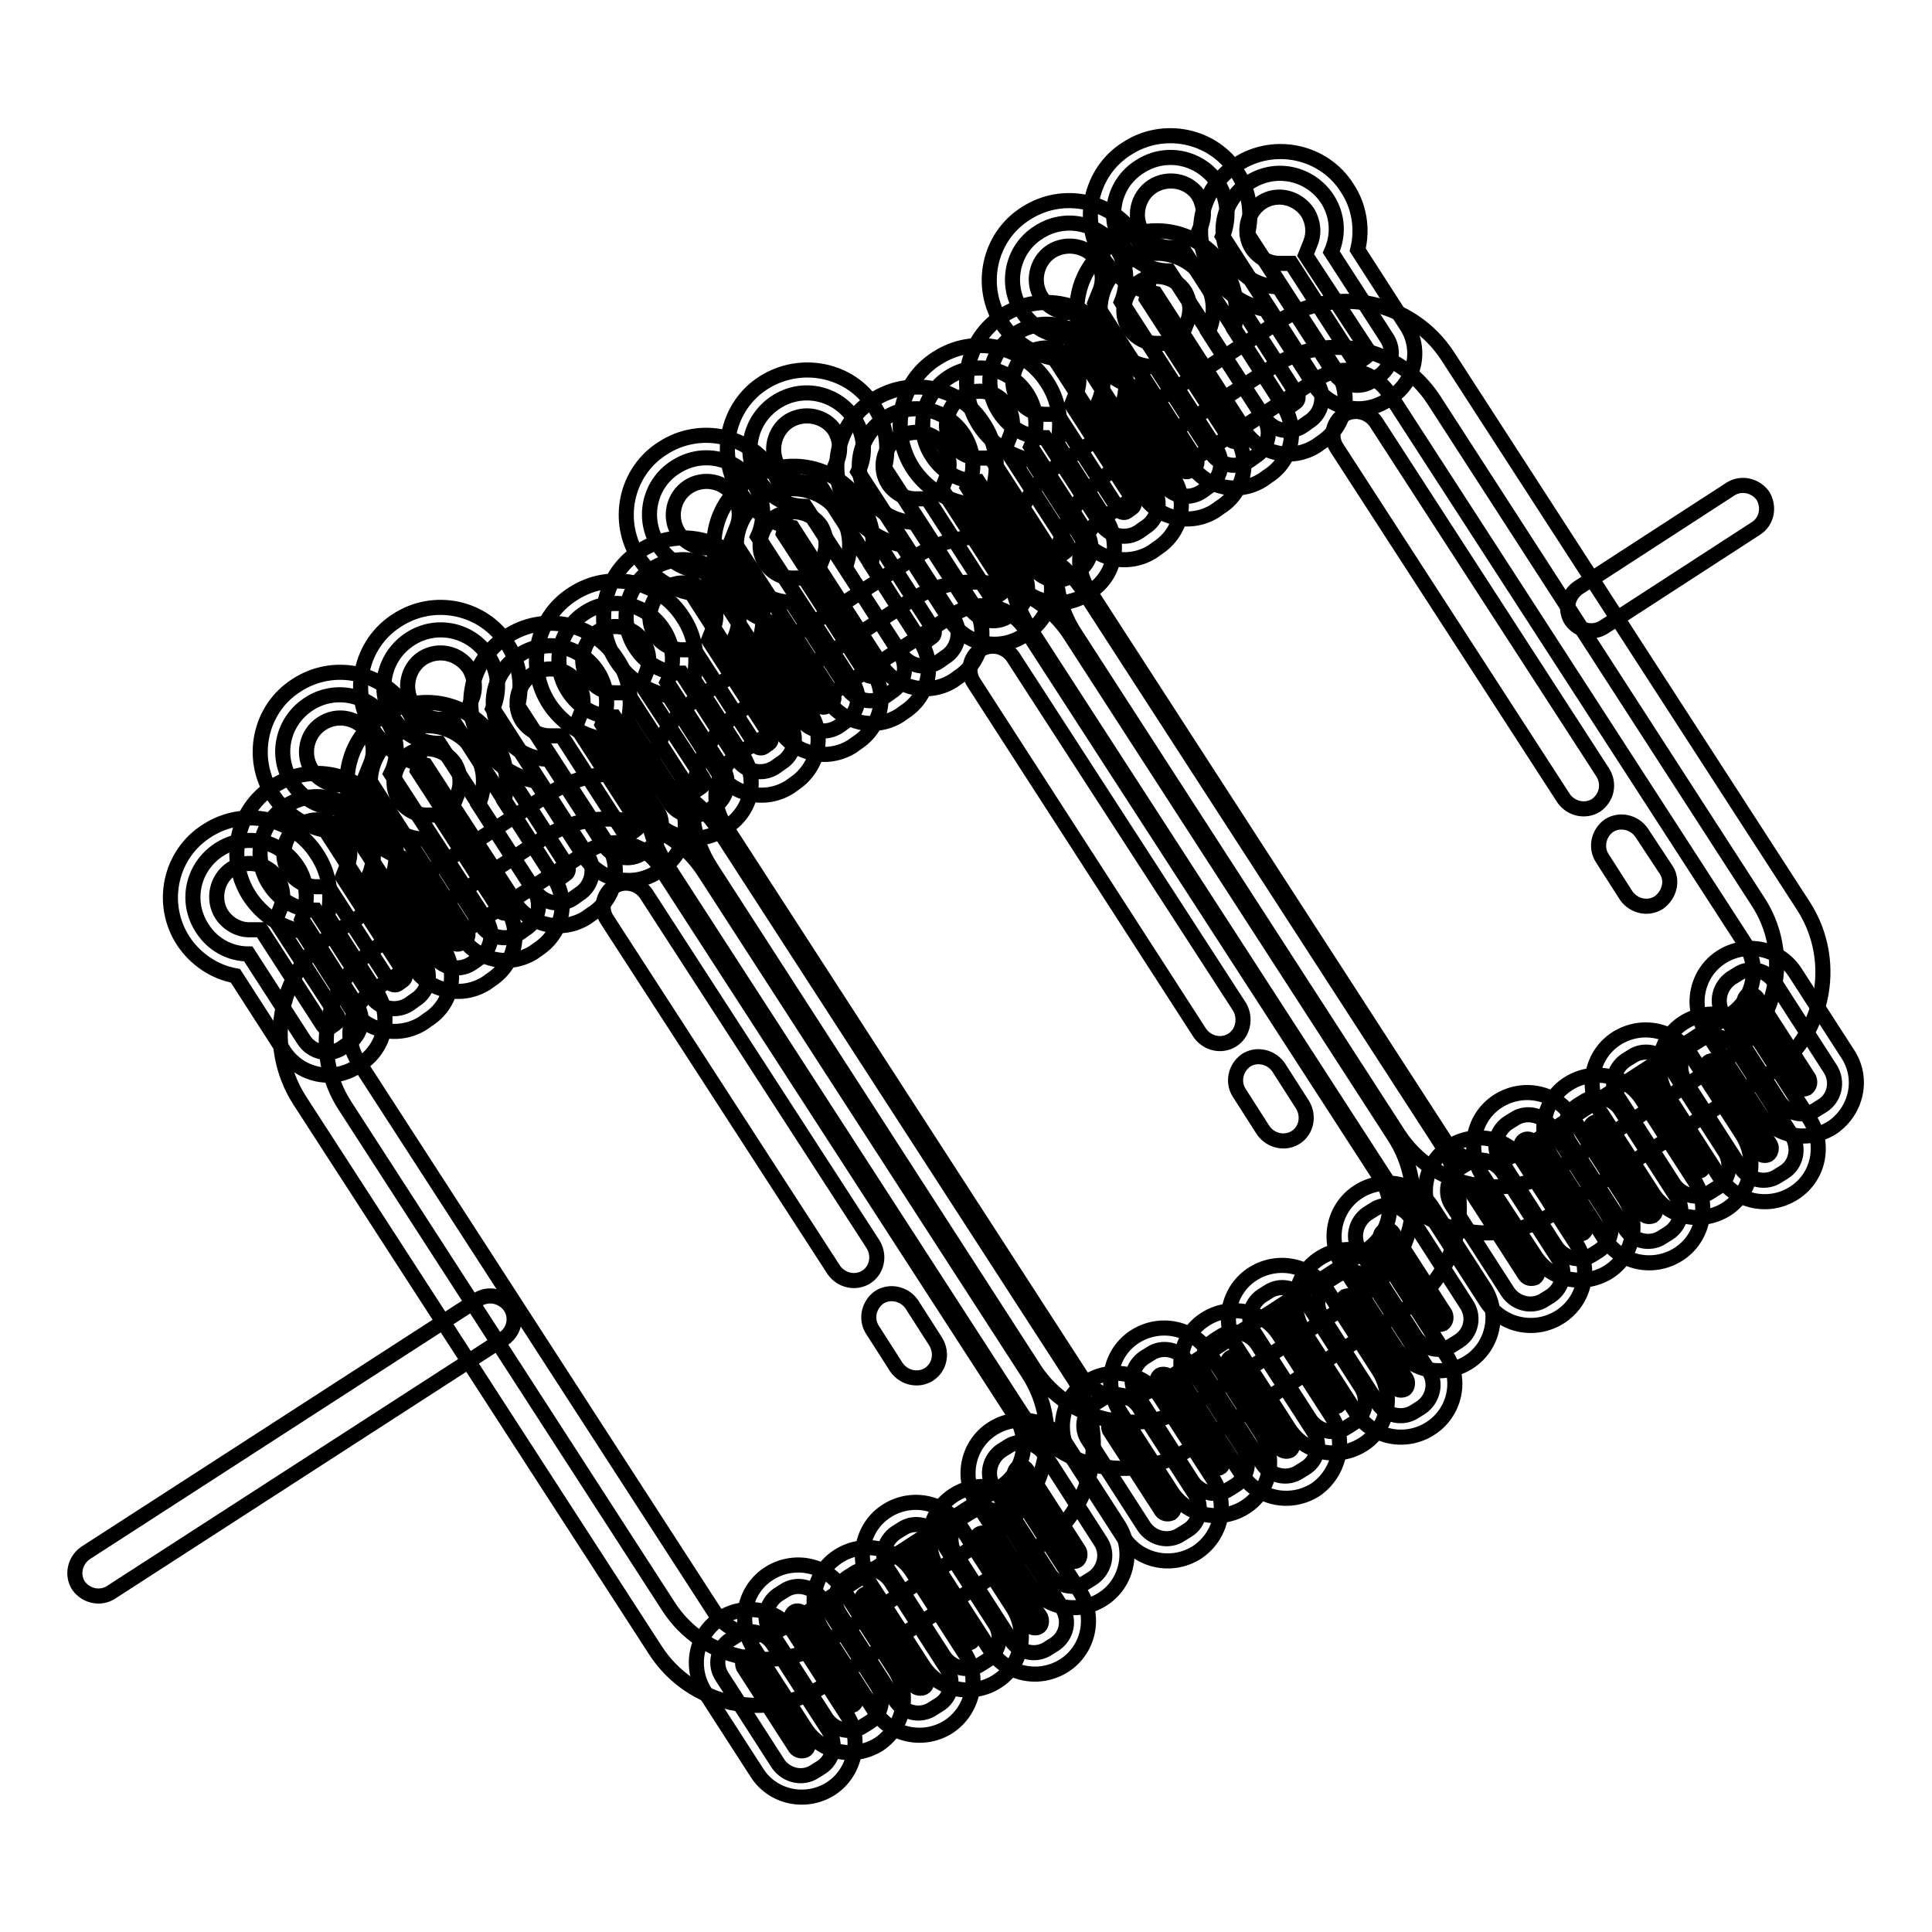 <?xml version="1.0" encoding="utf-8"?>
<!-- Svg Vector Icons : http://www.onlinewebfonts.com/icon -->
<!DOCTYPE svg PUBLIC "-//W3C//DTD SVG 1.1//EN" "http://www.w3.org/Graphics/SVG/1.1/DTD/svg11.dtd">
<svg version="1.1" xmlns="http://www.w3.org/2000/svg" xmlns:xlink="http://www.w3.org/1999/xlink" x="0px" y="0px" viewBox="0 0 256 256" enable-background="new 0 0 256 256" xml:space="preserve">
<g> <path stroke-width="2" fill-opacity="0" stroke="#000000"  d="M39.4,114.8c-2.3-3.5-6.9-4.5-10.4-2.2c-3.5,2.3-4.5,6.9-2.2,10.4c1.4,2.2,3.7,3.4,6.1,3.4l7.3,11.3 c1.1,1.8,3.5,2.3,5.2,1.1l0.7-0.5c1.8-1.1,2.3-3.5,1.1-5.2L40,121.8C40.9,119.5,40.8,116.9,39.4,114.8z"/> <path stroke-width="2" fill-opacity="0" stroke="#000000"  d="M47.9,140.9l-0.7,0.5c-3.2,2-7.4,1.1-9.5-2l-6.5-10.1c-2.8-0.5-5.3-2.2-6.9-4.6c-3.2-4.9-1.8-11.5,3.1-14.6 c4.9-3.2,11.5-1.8,14.6,3.1c1.6,2.4,2.1,5.4,1.4,8.2l6.5,10.1C52,134.6,51,138.8,47.9,140.9z M30.7,115.1c-2,1.3-2.6,4.1-1.3,6.1 c0.8,1.2,2.2,2,3.6,2l1.6,0l8.2,12.7c0.2,0.3,0.7,0.4,1,0.2l0.7-0.5c0.3-0.2,0.4-0.7,0.2-1L36.5,122l0.6-1.5 c0.6-1.4,0.4-2.9-0.3-4.1C35.5,114.4,32.7,113.8,30.7,115.1z"/> <path stroke-width="2" fill-opacity="0" stroke="#000000"  d="M51.3,95.5c-2.3-3.5-6.9-4.5-10.4-2.2c-3.5,2.3-4.5,6.9-2.2,10.4c1.4,2.2,3.7,3.4,6.1,3.4l12.6,19.4 c1.1,1.8,3.5,2.3,5.2,1.1l0.7-0.5c1.8-1.1,2.3-3.5,1.1-5.2l-12.6-19.4C52.9,100.3,52.7,97.7,51.3,95.5z"/> <path stroke-width="2" fill-opacity="0" stroke="#000000"  d="M65.1,129.8l-0.7,0.5c-3.2,2-7.4,1.1-9.5-2L43.1,110c-2.8-0.5-5.3-2.2-6.9-4.6c-3.2-4.9-1.8-11.5,3.1-14.6 c4.9-3.2,11.5-1.8,14.6,3.1c1.6,2.4,2.1,5.4,1.4,8.2l11.8,18.2C69.2,123.4,68.3,127.7,65.1,129.8L65.1,129.8z M42.6,95.9 c-2,1.3-2.6,4.1-1.3,6.1c0.8,1.2,2.2,2,3.6,2l1.6,0L60,124.8c0.2,0.3,0.7,0.4,1,0.2l0.7-0.5c0.3-0.2,0.4-0.7,0.2-1l-13.4-20.8 l0.6-1.5c0.6-1.4,0.4-2.9-0.3-4.1C47.4,95.1,44.7,94.5,42.6,95.9z"/> <path stroke-width="2" fill-opacity="0" stroke="#000000"  d="M48.3,109c-2.3-3.5-6.9-4.5-10.4-2.2s-4.5,6.9-2.2,10.4c1.4,2.2,3.7,3.4,6.1,3.4l7.3,11.3 c1.1,1.8,3.5,2.3,5.2,1.1l0.7-0.5c1.8-1.1,2.3-3.5,1.1-5.2L48.9,116C49.8,113.8,49.7,111.2,48.3,109z"/> <path stroke-width="2" fill-opacity="0" stroke="#000000"  d="M56.7,135.1l-0.7,0.5c-3.2,2-7.4,1.1-9.5-2L40,123.4c-2.8-0.5-5.3-2.2-6.9-4.6c-3.2-4.9-1.8-11.5,3.1-14.6 c4.9-3.2,11.5-1.8,14.6,3.1c1.6,2.4,2.1,5.4,1.4,8.2l6.5,10.1C60.8,128.8,59.9,133.1,56.7,135.1z M39.6,109.4 c-2,1.3-2.6,4.1-1.3,6.1c0.8,1.2,2.2,2,3.6,2l1.6,0l8.2,12.7c0.2,0.3,0.7,0.4,1,0.2l0.7-0.5c0.3-0.2,0.4-0.7,0.2-1l-8.2-12.7 l0.6-1.5c0.6-1.4,0.4-2.9-0.3-4.1C44.4,108.6,41.6,108,39.6,109.4z"/> <path stroke-width="2" fill-opacity="0" stroke="#000000"  d="M62.9,99.6c-2.3-3.5-6.9-4.5-10.4-2.2c-3.5,2.3-4.5,6.9-2.2,10.4c1.4,2.2,3.7,3.4,6.1,3.4l7.3,11.3 c1.1,1.8,3.5,2.3,5.2,1.1l0.7-0.5c1.8-1.1,2.3-3.5,1.1-5.2l-7.3-11.3C64.4,104.3,64.3,101.7,62.9,99.6z"/> <path stroke-width="2" fill-opacity="0" stroke="#000000"  d="M71.4,125.7l-0.7,0.5c-3.2,2-7.4,1.1-9.5-2L54.6,114c-2.8-0.5-5.3-2.2-6.9-4.6c-3.2-4.9-1.8-11.5,3.1-14.6 c4.9-3.2,11.5-1.8,14.6,3.1c1.6,2.4,2.1,5.4,1.4,8.2l6.5,10.1C75.5,119.4,74.5,123.6,71.4,125.7L71.4,125.7z M54.2,99.9 c-2,1.3-2.6,4.1-1.3,6.1c0.8,1.2,2.2,2,3.6,2l1.6,0l8.2,12.7c0.2,0.3,0.7,0.4,1,0.2l0.7-0.5c0.3-0.2,0.4-0.7,0.2-1L60,106.8 l0.6-1.5c0.6-1.4,0.4-2.9-0.3-4.1C59,99.2,56.2,98.6,54.2,99.9L54.2,99.9z"/> <path stroke-width="2" fill-opacity="0" stroke="#000000"  d="M64.7,86.9c-2.3-3.5-6.9-4.5-10.4-2.2c-3.5,2.3-4.5,6.9-2.2,10.4c1.4,2.2,3.7,3.4,6.1,3.4l12.6,19.4 c1.1,1.8,3.5,2.3,5.2,1.1l0.7-0.5c1.8-1.1,2.3-3.5,1.1-5.2L65.3,93.9C66.3,91.6,66.1,89,64.7,86.9z"/> <path stroke-width="2" fill-opacity="0" stroke="#000000"  d="M78.4,121.1l-0.7,0.5c-3.2,2-7.4,1.1-9.5-2l-11.8-18.2c-2.8-0.5-5.3-2.2-6.9-4.6 c-3.2-4.9-1.8-11.5,3.1-14.6c4.9-3.2,11.5-1.8,14.6,3.1c1.6,2.4,2.1,5.4,1.4,8.2l11.8,18.2C82.5,114.8,81.6,119.1,78.4,121.1 L78.4,121.1z M56,87.2c-2,1.3-2.6,4.1-1.3,6.1c0.8,1.2,2.2,2,3.6,2l1.6,0l13.4,20.8c0.2,0.3,0.7,0.4,1,0.2l0.7-0.5 c0.3-0.2,0.4-0.7,0.2-1L61.9,94.2l0.6-1.5c0.6-1.4,0.4-2.9-0.3-4.1C60.8,86.5,58.1,85.9,56,87.2z"/> <path stroke-width="2" fill-opacity="0" stroke="#000000"  d="M79.2,89c-2.3-3.5-6.9-4.5-10.4-2.2c-3.5,2.3-4.5,6.9-2.2,10.4c1.4,2.2,3.7,3.4,6.1,3.4l7.3,11.3 c1.1,1.8,3.5,2.3,5.2,1.1l0.7-0.5c1.8-1.1,2.3-3.5,1.1-5.2L79.8,96C80.7,93.8,80.6,91.2,79.2,89z"/> <path stroke-width="2" fill-opacity="0" stroke="#000000"  d="M87.7,115.1l-0.7,0.5c-3.2,2-7.4,1.1-9.5-2l-6.5-10.1c-2.8-0.5-5.3-2.2-6.9-4.6c-3.2-4.9-1.8-11.5,3.1-14.6 c4.9-3.2,11.5-1.8,14.6,3.1c1.6,2.4,2.1,5.4,1.4,8.2l6.5,10.1C91.8,108.8,90.8,113.1,87.7,115.1L87.7,115.1z M70.5,89.4 c-2,1.3-2.6,4.1-1.3,6.1c0.8,1.2,2.2,2,3.6,2l1.6,0l8.2,12.7c0.2,0.3,0.7,0.4,1,0.2l0.7-0.5c0.3-0.2,0.4-0.7,0.2-1l-8.2-12.7 l0.6-1.5c0.6-1.4,0.4-2.9-0.3-4.1C75.3,88.6,72.5,88,70.5,89.4L70.5,89.4z"/> <path stroke-width="2" fill-opacity="0" stroke="#000000"  d="M108.8,234.2l-0.8,0.5c-1.6,1.1-3.8,0.6-4.9-1l-7.4-11.5c-1.1-1.6-0.6-3.8,1-4.9l0.8-0.5 c1.6-1.1,3.8-0.6,4.9,1l7.4,11.5C110.9,231,110.4,233.2,108.8,234.2z"/> <path stroke-width="2" fill-opacity="0" stroke="#000000"  d="M110.1,237c-3.3,2.1-7.7,1.2-9.8-2.1l-6.9-10.7c-2.1-3.3-1.2-7.7,2.1-9.8c3.3-2.1,7.7-1.2,9.8,2.1l6.9,10.7 C114.3,230.5,113.3,234.9,110.1,237z M98.8,219.6c-0.4,0.3-0.5,0.8-0.3,1.3l6.9,10.7c0.3,0.4,0.9,0.5,1.3,0.3s0.5-0.8,0.3-1.3 l-6.9-10.7C99.8,219.5,99.2,219.3,98.8,219.6z"/> <path stroke-width="2" fill-opacity="0" stroke="#000000"  d="M115.2,228.2l-0.8,0.5c-1.6,1.1-3.8,0.6-4.9-1l-7.4-11.5c-1.1-1.6-0.6-3.8,1-4.9l0.8-0.5 c1.6-1.1,3.8-0.6,4.9,1l7.4,11.5C117.3,225,116.8,227.2,115.2,228.2z"/> <path stroke-width="2" fill-opacity="0" stroke="#000000"  d="M116.5,231.1c-3.3,2.1-7.7,1.2-9.8-2.1l-6.9-10.7c-2.1-3.3-1.2-7.7,2.1-9.8c3.3-2.1,7.7-1.2,9.8,2.1 l6.9,10.7C120.7,224.6,119.7,228.9,116.5,231.1z M105.2,213.6c-0.4,0.3-0.5,0.9-0.3,1.3l6.9,10.7c0.3,0.4,0.9,0.5,1.3,0.3 c0.4-0.3,0.5-0.9,0.3-1.3l-6.9-10.7C106.2,213.5,105.6,213.3,105.2,213.6z"/> <path stroke-width="2" fill-opacity="0" stroke="#000000"  d="M124.4,225.9l-0.8,0.5c-1.6,1.1-3.8,0.6-4.9-1l-7.4-11.5c-1.1-1.6-0.6-3.8,1-4.9l0.8-0.5 c1.6-1.1,3.8-0.6,4.9,1l7.4,11.5C126.5,222.6,126.1,224.9,124.4,225.9z"/> <path stroke-width="2" fill-opacity="0" stroke="#000000"  d="M125.7,228.8c-3.3,2.1-7.7,1.2-9.8-2.1l-6.9-10.7c-2.1-3.3-1.2-7.7,2.1-9.8c3.3-2.1,7.7-1.2,9.8,2.1 l6.9,10.7C129.9,222.2,129,226.6,125.7,228.8z M114.5,211.3c-0.4,0.3-0.5,0.8-0.3,1.3l6.9,10.7c0.3,0.4,0.9,0.5,1.3,0.3 s0.5-0.8,0.3-1.3l-6.9-10.7C115.4,211.1,114.9,211,114.5,211.3z"/> <path stroke-width="2" fill-opacity="0" stroke="#000000"  d="M130.8,220l-0.8,0.5c-1.6,1.1-3.8,0.6-4.9-1l-7.4-11.5c-1.1-1.6-0.6-3.8,1-4.9l0.8-0.5 c1.6-1.1,3.8-0.6,4.9,1l7.4,11.5C132.9,216.7,132.4,218.9,130.8,220L130.8,220z"/> <path stroke-width="2" fill-opacity="0" stroke="#000000"  d="M132.1,222.8c-3.3,2.1-7.7,1.2-9.8-2.1l-6.9-10.7c-2.1-3.3-1.2-7.7,2.1-9.8c3.3-2.1,7.7-1.2,9.8,2.1 l6.9,10.7C136.3,216.3,135.4,220.7,132.1,222.8L132.1,222.8z M120.8,205.3c-0.4,0.3-0.5,0.9-0.3,1.3l6.9,10.7 c0.3,0.4,0.9,0.5,1.3,0.3c0.4-0.3,0.5-0.9,0.3-1.3l-6.9-10.7C121.8,205.2,121.2,205.1,120.8,205.3z"/> <path stroke-width="2" fill-opacity="0" stroke="#000000"  d="M139.7,217.9l-0.8,0.5c-1.6,1.1-3.8,0.6-4.9-1l-7.4-11.5c-1.1-1.6-0.6-3.8,1-4.9l0.8-0.5 c1.6-1.1,3.8-0.6,4.9,1l7.4,11.5C141.8,214.6,141.4,216.8,139.7,217.9z"/> <path stroke-width="2" fill-opacity="0" stroke="#000000"  d="M141,220.7c-3.3,2.1-7.7,1.2-9.8-2.1l-6.9-10.7c-2.1-3.3-1.2-7.7,2.1-9.8c3.3-2.1,7.7-1.2,9.8,2.1l6.9,10.7 C145.2,214.2,144.3,218.6,141,220.7L141,220.7z M129.7,203.3c-0.4,0.3-0.5,0.9-0.3,1.3l6.9,10.7c0.3,0.4,0.9,0.5,1.3,0.3 s0.5-0.8,0.3-1.3l-7-10.7C130.7,203.1,130.1,203,129.7,203.3z"/> <path stroke-width="2" fill-opacity="0" stroke="#000000"  d="M144.8,209.1l-0.8,0.5c-1.6,1.1-3.8,0.6-4.9-1l-7.4-11.5c-1.1-1.6-0.6-3.8,1-4.9l0.8-0.5 c1.6-1.1,3.8-0.6,4.9,1l7.4,11.5C146.9,205.8,146.4,208,144.8,209.1z"/> <path stroke-width="2" fill-opacity="0" stroke="#000000"  d="M146.1,211.9c-3.3,2.1-7.7,1.2-9.8-2.1l-6.9-10.7c-2.1-3.3-1.2-7.7,2.1-9.8c3.3-2.1,7.7-1.2,9.8,2.1 l6.9,10.7C150.3,205.4,149.4,209.8,146.1,211.9z M134.8,194.5c-0.4,0.3-0.5,0.9-0.3,1.3l6.9,10.7c0.3,0.4,0.9,0.5,1.3,0.3 s0.5-0.9,0.3-1.3l-6.9-10.7C135.8,194.3,135.2,194.2,134.8,194.5z"/> <path stroke-width="2" fill-opacity="0" stroke="#000000"  d="M131.7,203.2l-21.9,14.2c-7.1,4.6-16.6,2.6-21.2-4.5l-42.9-66.4c-4.6-7.1-2.6-16.6,4.5-21.2L72.1,111 c7.1-4.6,16.6-2.6,21.2,4.5l42.9,66.4C140.9,189,138.8,198.6,131.7,203.2L131.7,203.2z"/> <path stroke-width="2" fill-opacity="0" stroke="#000000"  d="M137.5,205l-28.4,18.4c-7.5,4.8-17.5,2.7-22.3-4.8l-47.1-72.8c-4.8-7.5-2.7-17.5,4.8-22.3l28.4-18.4 c7.5-4.8,17.5-2.7,22.3,4.8l47.1,72.8C147.1,190.1,145,200.1,137.5,205L137.5,205z M49.5,131.2c-3.2,2.1-4.1,6.3-2,9.5l47.1,72.8 c2.1,3.2,6.3,4.1,9.5,2l28.4-18.4c3.2-2.1,4.1-6.3,2-9.5l-47.1-72.8c-2.1-3.2-6.3-4.1-9.5-2L49.5,131.2z"/> <path stroke-width="2" fill-opacity="0" stroke="#000000"  d="M114.8,169.2c-1.4,0.9-3.3,0.5-4.3-0.9l-30.1-46.5c-0.9-1.4-0.5-3.3,0.9-4.3c1.4-0.9,3.3-0.5,4.3,0.9 l30.1,46.5C116.6,166.4,116.2,168.3,114.8,169.2z M123.1,182.1c-1.4,0.9-3.3,0.5-4.3-0.9l-3.2-5c-0.9-1.4-0.5-3.3,0.9-4.3 c1.4-0.9,3.3-0.5,4.3,0.9l3.2,5C124.9,179.3,124.5,181.2,123.1,182.1z"/> <path stroke-width="2" fill-opacity="0" stroke="#000000"  d="M87.9,83.4c-2.3-3.5-6.9-4.5-10.4-2.2c-3.5,2.3-4.5,6.9-2.2,10.4c1.4,2.2,3.7,3.4,6.1,3.4l7.3,11.3 c1.1,1.8,3.5,2.3,5.2,1.1l0.7-0.5c1.8-1.1,2.3-3.5,1.1-5.2l-7.3-11.3C89.5,88.1,89.3,85.5,87.9,83.4z"/> <path stroke-width="2" fill-opacity="0" stroke="#000000"  d="M96.4,109.5l-0.7,0.5c-3.2,2-7.4,1.1-9.5-2l-6.5-10.1c-2.8-0.5-5.3-2.2-6.9-4.6c-3.2-4.9-1.8-11.5,3.1-14.6 c4.9-3.2,11.5-1.8,14.6,3.1c1.6,2.4,2.1,5.4,1.4,8.2l6.5,10.1C100.5,103.2,99.6,107.4,96.4,109.5L96.4,109.5z M79.2,83.7 c-2,1.3-2.6,4.1-1.3,6.1c0.8,1.2,2.2,2,3.6,2l1.6,0l8.2,12.7c0.2,0.3,0.7,0.4,1,0.2l0.7-0.5c0.3-0.2,0.4-0.7,0.2-1L85,90.7l0.6-1.5 c0.6-1.4,0.4-2.9-0.3-4.1C84,83,81.2,82.4,79.2,83.7z"/> <path stroke-width="2" fill-opacity="0" stroke="#000000"  d="M99.9,64.1c-2.3-3.5-6.9-4.5-10.4-2.2c-3.5,2.2-4.5,6.9-2.2,10.4c1.4,2.2,3.7,3.4,6.1,3.4L106,95.1 c1.1,1.8,3.5,2.3,5.2,1.1l0.7-0.5c1.8-1.1,2.3-3.5,1.1-5.2l-12.6-19.4C101.4,68.9,101.3,66.3,99.9,64.1z"/> <path stroke-width="2" fill-opacity="0" stroke="#000000"  d="M113.6,98.4l-0.7,0.5c-3.2,2-7.4,1.1-9.5-2L91.6,78.6c-2.8-0.5-5.3-2.2-6.9-4.6c-3.2-4.9-1.8-11.5,3.1-14.6 c4.9-3.2,11.5-1.8,14.6,3.1c1.6,2.4,2.1,5.4,1.4,8.2l11.8,18.2C117.7,92,116.8,96.3,113.6,98.4L113.6,98.4z M91.2,64.5 c-2,1.3-2.6,4.1-1.3,6.1c0.8,1.2,2.2,2,3.6,2l1.6,0l13.4,20.8c0.2,0.3,0.7,0.4,1,0.2l0.7-0.5c0.3-0.2,0.4-0.7,0.2-1L97,71.4 l0.6-1.5c0.6-1.4,0.4-2.9-0.3-4.1C96,63.7,93.2,63.2,91.2,64.5z"/> <path stroke-width="2" fill-opacity="0" stroke="#000000"  d="M96.8,77.6c-2.3-3.5-6.9-4.5-10.4-2.2c-3.5,2.3-4.5,6.9-2.2,10.4c1.4,2.2,3.7,3.4,6.1,3.4l7.3,11.3 c1.1,1.8,3.5,2.3,5.2,1.1l0.7-0.5c1.8-1.1,2.3-3.5,1.1-5.2l-7.3-11.3C98.3,82.4,98.2,79.8,96.8,77.6z"/> <path stroke-width="2" fill-opacity="0" stroke="#000000"  d="M105.3,103.8l-0.7,0.5c-3.2,2-7.4,1.1-9.5-2l-6.5-10.1c-2.8-0.5-5.3-2.2-6.9-4.6 c-3.2-4.9-1.8-11.5,3.1-14.6c4.9-3.2,11.5-1.8,14.6,3.1c1.6,2.4,2.1,5.4,1.4,8.2l6.5,10.1C109.4,97.4,108.4,101.7,105.3,103.8 L105.3,103.8z M88.1,78c-2,1.3-2.6,4.1-1.3,6.1c0.8,1.2,2.2,2,3.6,2l1.6,0l8.2,12.7c0.2,0.3,0.7,0.4,1,0.2l0.7-0.5 c0.3-0.2,0.4-0.7,0.2-1l-8.2-12.7l0.6-1.5c0.6-1.4,0.4-2.9-0.3-4.1C92.9,77.2,90.1,76.6,88.1,78L88.1,78z"/> <path stroke-width="2" fill-opacity="0" stroke="#000000"  d="M111.4,68.2c-2.3-3.5-6.9-4.5-10.4-2.2c-3.5,2.3-4.5,6.9-2.2,10.4c1.4,2.2,3.7,3.4,6.1,3.4l7.3,11.3 c1.1,1.8,3.5,2.3,5.2,1.1l0.7-0.5c1.8-1.1,2.3-3.5,1.1-5.2L112,75.2C112.9,72.9,112.8,70.3,111.4,68.2z"/> <path stroke-width="2" fill-opacity="0" stroke="#000000"  d="M119.9,94.3l-0.7,0.5c-3.2,2-7.4,1.1-9.5-2l-6.5-10.1c-2.8-0.5-5.3-2.2-6.9-4.6c-3.2-4.9-1.8-11.5,3.1-14.6 c4.9-3.2,11.5-1.8,14.6,3.1c1.6,2.4,2.1,5.4,1.4,8.2l6.5,10.1C124,88,123.1,92.2,119.9,94.3L119.9,94.3z M102.7,68.5 c-2,1.3-2.6,4.1-1.3,6.1c0.8,1.2,2.2,2,3.6,2l1.6,0l8.2,12.7c0.2,0.3,0.7,0.4,1,0.2l0.7-0.5c0.3-0.2,0.4-0.7,0.2-1l-8.2-12.7 l0.6-1.5c0.6-1.4,0.4-2.9-0.3-4.1C107.5,67.8,104.8,67.2,102.7,68.5z"/> <path stroke-width="2" fill-opacity="0" stroke="#000000"  d="M113.2,55.5c-2.3-3.5-6.9-4.5-10.4-2.2c-3.5,2.3-4.5,6.9-2.2,10.4c1.4,2.2,3.7,3.4,6.1,3.4l12.6,19.4 c1.1,1.8,3.5,2.3,5.2,1.1l0.7-0.5c1.8-1.1,2.3-3.5,1.1-5.2l-12.6-19.4C114.8,60.3,114.6,57.6,113.2,55.5z"/> <path stroke-width="2" fill-opacity="0" stroke="#000000"  d="M127,89.7l-0.7,0.5c-3.2,2-7.4,1.1-9.5-2L105,69.9c-2.8-0.5-5.3-2.2-6.9-4.6c-3.2-4.9-1.8-11.5,3.1-14.6 s11.5-1.8,14.6,3.1c1.6,2.4,2.1,5.4,1.4,8.2L129,80.2C131.1,83.4,130.1,87.7,127,89.7L127,89.7z M104.5,55.8 c-2,1.3-2.6,4.1-1.3,6.1c0.8,1.2,2.2,2,3.6,2l1.6,0l13.4,20.8c0.2,0.3,0.7,0.4,1,0.2l0.7-0.5c0.3-0.2,0.4-0.7,0.2-1l-13.4-20.8 l0.6-1.5c0.6-1.4,0.4-2.9-0.3-4.1C109.3,55.1,106.6,54.5,104.5,55.8z"/> <path stroke-width="2" fill-opacity="0" stroke="#000000"  d="M127.7,57.6c-2.3-3.5-6.9-4.5-10.4-2.2c-3.5,2.3-4.5,6.9-2.2,10.4c1.4,2.2,3.7,3.4,6.1,3.4l7.3,11.3 c1.1,1.8,3.5,2.3,5.2,1.1l0.7-0.5c1.8-1.1,2.3-3.5,1.1-5.2l-7.3-11.3C129.3,62.4,129.1,59.8,127.7,57.6L127.7,57.6z"/> <path stroke-width="2" fill-opacity="0" stroke="#000000"  d="M136.2,83.8l-0.7,0.5c-3.2,2-7.4,1.1-9.5-2l-6.5-10.1c-2.8-0.5-5.3-2.2-6.9-4.6c-3.2-4.9-1.8-11.5,3.1-14.6 c4.9-3.2,11.5-1.8,14.6,3.1c1.6,2.4,2.1,5.4,1.4,8.2l6.5,10.1C140.3,77.4,139.4,81.7,136.2,83.8L136.2,83.8z M119,58 c-2,1.3-2.6,4.1-1.3,6.1c0.8,1.2,2.2,2,3.6,2l1.6,0l8.2,12.7c0.2,0.3,0.7,0.4,1,0.2l0.7-0.5c0.3-0.2,0.4-0.7,0.2-1l-8.2-12.7 l0.6-1.5c0.6-1.4,0.4-2.9-0.3-4.1C123.8,57.2,121,56.7,119,58z"/> <path stroke-width="2" fill-opacity="0" stroke="#000000"  d="M157.3,202.8l-0.8,0.5c-1.6,1.1-3.8,0.6-4.9-1l-7.4-11.5c-1.1-1.6-0.6-3.8,1-4.9l0.8-0.5 c1.6-1.1,3.8-0.6,4.9,1l7.4,11.5C159.4,199.6,159,201.8,157.3,202.8L157.3,202.8z"/> <path stroke-width="2" fill-opacity="0" stroke="#000000"  d="M158.6,205.7c-3.3,2.1-7.7,1.2-9.8-2.1l-6.9-10.7c-2.1-3.3-1.2-7.7,2.1-9.8c3.3-2.1,7.7-1.2,9.8,2.1 l6.9,10.7C162.8,199.2,161.9,203.5,158.6,205.7z M147.3,188.2c-0.4,0.3-0.5,0.8-0.3,1.3l6.9,10.7c0.3,0.4,0.8,0.5,1.3,0.3 c0.4-0.3,0.5-0.9,0.3-1.3l-6.9-10.7C148.3,188.1,147.7,187.9,147.3,188.2z"/> <path stroke-width="2" fill-opacity="0" stroke="#000000"  d="M163.7,196.8l-0.8,0.5c-1.6,1.1-3.8,0.6-4.9-1l-7.4-11.5c-1.1-1.6-0.6-3.8,1-4.9l0.8-0.5 c1.6-1.1,3.8-0.6,4.9,1l7.4,11.5C165.8,193.6,165.3,195.8,163.7,196.8z"/> <path stroke-width="2" fill-opacity="0" stroke="#000000"  d="M165,199.7c-3.3,2.1-7.7,1.2-9.8-2.1l-6.9-10.7c-2.1-3.3-1.2-7.7,2.1-9.8c3.3-2.1,7.7-1.2,9.8,2.1l6.9,10.7 C169.2,193.2,168.3,197.6,165,199.7z M153.7,182.2c-0.4,0.3-0.5,0.8-0.3,1.3l6.9,10.7c0.3,0.4,0.8,0.5,1.3,0.3s0.5-0.8,0.3-1.3 l-6.9-10.7C154.7,182.1,154.1,182,153.7,182.2z"/> <path stroke-width="2" fill-opacity="0" stroke="#000000"  d="M173,194.5l-0.8,0.5c-1.6,1.1-3.8,0.6-4.9-1l-7.4-11.5c-1.1-1.6-0.6-3.8,1-4.9l0.8-0.5 c1.6-1.1,3.8-0.6,4.9,1l7.4,11.5C175.1,191.3,174.6,193.5,173,194.5z"/> <path stroke-width="2" fill-opacity="0" stroke="#000000"  d="M174.3,197.4c-3.3,2.1-7.7,1.2-9.8-2.1l-6.9-10.7c-2.1-3.3-1.2-7.7,2.1-9.8c3.3-2.1,7.7-1.2,9.8,2.1 l6.9,10.7C178.5,190.8,177.5,195.2,174.3,197.4z M163,179.9c-0.4,0.3-0.5,0.9-0.3,1.3l6.9,10.7c0.3,0.4,0.9,0.5,1.3,0.3 s0.5-0.9,0.3-1.3l-6.9-10.7C164,179.8,163.4,179.6,163,179.9z"/> <path stroke-width="2" fill-opacity="0" stroke="#000000"  d="M179.3,188.6l-0.8,0.5c-1.6,1.1-3.8,0.6-4.9-1l-7.4-11.5c-1.1-1.6-0.6-3.8,1-4.9l0.8-0.5 c1.6-1.1,3.8-0.6,4.9,1l7.4,11.5C181.4,185.3,181,187.5,179.3,188.6z"/> <path stroke-width="2" fill-opacity="0" stroke="#000000"  d="M180.6,191.4c-3.3,2.1-7.7,1.2-9.8-2.1l-6.9-10.7c-2.1-3.3-1.2-7.7,2.1-9.8c3.3-2.1,7.7-1.2,9.8,2.1 l6.9,10.7C184.8,184.9,183.9,189.3,180.6,191.4z M169.3,173.9c-0.4,0.3-0.5,0.8-0.3,1.3L176,186c0.3,0.4,0.8,0.5,1.3,0.3 c0.4-0.3,0.5-0.9,0.3-1.3l-6.9-10.7C170.3,173.8,169.7,173.7,169.3,173.9z"/> <path stroke-width="2" fill-opacity="0" stroke="#000000"  d="M188.3,186.5l-0.8,0.5c-1.6,1.1-3.8,0.6-4.9-1l-7.4-11.5c-1.1-1.6-0.6-3.8,1-4.9l0.8-0.5 c1.6-1.1,3.8-0.6,4.9,1l7.4,11.5C190.4,183.2,189.9,185.4,188.3,186.5z"/> <path stroke-width="2" fill-opacity="0" stroke="#000000"  d="M189.5,189.3c-3.3,2.1-7.7,1.2-9.8-2.1l-6.9-10.7c-2.1-3.3-1.2-7.7,2.1-9.8c3.3-2.1,7.7-1.2,9.8,2.1 l6.9,10.7C193.8,182.8,192.8,187.2,189.5,189.3z M178.2,171.8c-0.4,0.3-0.5,0.9-0.3,1.3l6.9,10.7c0.3,0.4,0.9,0.5,1.3,0.3 s0.5-0.9,0.3-1.3l-6.9-10.7C179.3,171.7,178.7,171.6,178.2,171.8z"/> <path stroke-width="2" fill-opacity="0" stroke="#000000"  d="M193.3,177.7l-0.8,0.5c-1.6,1.1-3.8,0.6-4.9-1l-7.4-11.5c-1.1-1.6-0.6-3.8,1-4.9l0.8-0.5 c1.6-1.1,3.8-0.6,4.9,1l7.4,11.5C195.4,174.4,195,176.6,193.3,177.7z"/> <path stroke-width="2" fill-opacity="0" stroke="#000000"  d="M194.6,180.5c-3.3,2.1-7.7,1.2-9.8-2.1l-6.9-10.7c-2.1-3.3-1.2-7.7,2.1-9.8c3.3-2.1,7.7-1.2,9.8,2.1 l6.9,10.7C198.8,174,197.9,178.4,194.6,180.5z M183.3,163.1c-0.4,0.3-0.5,0.8-0.3,1.3l6.9,10.7c0.3,0.4,0.8,0.5,1.3,0.3 c0.4-0.3,0.5-0.8,0.3-1.3l-6.9-10.7C184.3,162.9,183.7,162.8,183.3,163.1z"/> <path stroke-width="2" fill-opacity="0" stroke="#000000"  d="M180.3,171.8L158.3,186c-7.1,4.6-16.6,2.5-21.2-4.5L94.2,115c-4.6-7.1-2.6-16.6,4.5-21.2l21.9-14.2 c7.1-4.6,16.6-2.6,21.2,4.5l42.9,66.4C189.4,157.7,187.4,167.2,180.3,171.8L180.3,171.8z"/> <path stroke-width="2" fill-opacity="0" stroke="#000000"  d="M186,173.6l-28.4,18.4c-7.5,4.8-17.5,2.7-22.3-4.8l-47.1-72.8c-4.8-7.5-2.7-17.5,4.8-22.3l28.4-18.4 c7.5-4.8,17.5-2.7,22.3,4.8l47.1,72.8C195.6,158.8,193.5,168.7,186,173.6z M98,99.8c-3.2,2.1-4.1,6.3-2,9.5l47.1,72.8 c2.1,3.2,6.3,4.1,9.5,2l28.4-18.4c3.2-2.1,4.1-6.3,2-9.5l-47.1-72.8c-2.1-3.2-6.3-4.1-9.5-2L98,99.8z"/> <path stroke-width="2" fill-opacity="0" stroke="#000000"  d="M163.3,137.8c-1.4,0.9-3.3,0.5-4.3-0.9L129,90.4c-0.9-1.4-0.5-3.3,0.9-4.3c1.4-0.9,3.3-0.5,4.3,0.9 l30.1,46.5C165.1,135,164.7,136.9,163.3,137.8z M171.7,150.7c-1.4,0.9-3.3,0.5-4.3-0.9l-3.2-5c-0.9-1.4-0.5-3.3,0.9-4.3 c1.4-0.9,3.3-0.5,4.3,0.9l3.2,5C173.5,147.9,173.1,149.8,171.7,150.7z"/> <path stroke-width="2" fill-opacity="0" stroke="#000000"  d="M136.1,52.2c-2.3-3.5-6.9-4.5-10.4-2.2c-3.5,2.3-4.5,6.9-2.2,10.4c1.4,2.2,3.7,3.4,6.1,3.4l7.3,11.3 c1.1,1.8,3.5,2.3,5.2,1.1l0.7-0.5c1.8-1.1,2.3-3.5,1.1-5.2l-7.3-11.3C137.6,57,137.5,54.4,136.1,52.2z"/> <path stroke-width="2" fill-opacity="0" stroke="#000000"  d="M144.6,78.3l-0.7,0.5c-3.2,2-7.4,1.1-9.5-2l-6.5-10.1c-2.8-0.5-5.3-2.2-6.9-4.6c-3.2-4.9-1.8-11.5,3.1-14.6 c4.9-3.2,11.4-1.8,14.6,3.1c1.6,2.4,2.1,5.4,1.4,8.2l6.5,10.1C148.6,72,147.7,76.3,144.6,78.3L144.6,78.3z M127.4,52.6 c-2,1.3-2.6,4.1-1.3,6.1c0.8,1.2,2.2,2,3.6,2l1.6,0l8.2,12.7c0.2,0.3,0.7,0.4,1,0.2l0.7-0.5c0.3-0.2,0.4-0.7,0.2-1l-8.2-12.7 l0.6-1.5c0.6-1.4,0.4-2.9-0.3-4.1C132.1,51.8,129.4,51.2,127.4,52.6L127.4,52.6z"/> <path stroke-width="2" fill-opacity="0" stroke="#000000"  d="M148,33c-2.3-3.5-6.9-4.5-10.4-2.2c-3.5,2.2-4.5,6.9-2.2,10.4c1.4,2.2,3.7,3.4,6.1,3.4L154.1,64 c1.1,1.8,3.5,2.3,5.2,1.1l0.7-0.5c1.8-1.1,2.3-3.5,1.1-5.2L148.6,40C149.5,37.8,149.4,35.1,148,33z"/> <path stroke-width="2" fill-opacity="0" stroke="#000000"  d="M161.7,67.2l-0.7,0.5c-3.2,2-7.4,1.1-9.5-2l-11.8-18.2c-2.8-0.5-5.3-2.2-6.9-4.6 c-3.2-4.9-1.8-11.5,3.1-14.6c4.9-3.2,11.5-1.8,14.6,3.1c1.6,2.4,2.1,5.4,1.4,8.2l11.8,18.2C165.8,60.9,164.9,65.2,161.7,67.2 L161.7,67.2z M139.3,33.3c-2,1.3-2.6,4.1-1.3,6.1c0.8,1.2,2.2,2,3.6,2l1.6,0l13.4,20.8c0.2,0.3,0.7,0.4,1,0.2l0.7-0.5 c0.3-0.2,0.4-0.7,0.2-1l-13.4-20.8l0.6-1.5c0.6-1.4,0.4-2.9-0.3-4.1C144.1,32.6,141.4,32,139.3,33.3z"/> <path stroke-width="2" fill-opacity="0" stroke="#000000"  d="M145,46.4c-2.3-3.5-6.9-4.5-10.4-2.2c-3.5,2.3-4.5,6.9-2.2,10.4c1.4,2.2,3.7,3.4,6.1,3.4l7.3,11.3 c1.1,1.8,3.5,2.3,5.2,1.1l0.7-0.5c1.8-1.1,2.3-3.5,1.1-5.2l-7.3-11.3C146.5,51.2,146.4,48.6,145,46.4z"/> <path stroke-width="2" fill-opacity="0" stroke="#000000"  d="M153.4,72.6l-0.7,0.5c-3.2,2-7.4,1.1-9.5-2l-6.5-10.1c-2.8-0.5-5.3-2.2-6.9-4.6c-3.2-4.9-1.8-11.5,3.1-14.6 c4.9-3.2,11.5-1.8,14.6,3.1c1.6,2.4,2.1,5.4,1.4,8.2l6.5,10.1C157.5,66.3,156.6,70.5,153.4,72.6L153.4,72.6z M136.2,46.8 c-2,1.3-2.6,4.1-1.3,6.1c0.8,1.2,2.2,2,3.6,2l1.6,0l8.2,12.7c0.2,0.3,0.7,0.4,1,0.2l0.7-0.5c0.3-0.2,0.4-0.7,0.2-1l-8.2-12.7 l0.6-1.5c0.6-1.4,0.4-2.9-0.3-4.1C141,46.1,138.3,45.5,136.2,46.8L136.2,46.8z"/> <path stroke-width="2" fill-opacity="0" stroke="#000000"  d="M159.6,37c-2.3-3.5-6.9-4.5-10.4-2.2c-3.5,2.2-4.5,6.9-2.2,10.4c1.4,2.2,3.7,3.4,6.1,3.4l7.3,11.3 c1.1,1.8,3.5,2.3,5.2,1.1l0.7-0.5c1.8-1.1,2.3-3.5,1.1-5.2L160.1,44C161.1,41.8,161,39.2,159.6,37z"/> <path stroke-width="2" fill-opacity="0" stroke="#000000"  d="M168,63.1l-0.7,0.5c-3.2,2-7.4,1.1-9.5-2l-6.5-10.1c-2.8-0.5-5.3-2.2-6.9-4.6c-3.2-4.9-1.8-11.5,3.1-14.6 c4.9-3.2,11.5-1.8,14.6,3.1c1.6,2.4,2.1,5.4,1.4,8.2l6.5,10.1C172.1,56.8,171.2,61.1,168,63.1L168,63.1z M150.9,37.4 c-2,1.3-2.6,4.1-1.3,6.1c0.8,1.2,2.2,2,3.6,2l1.6,0l8.2,12.7c0.2,0.3,0.7,0.4,1,0.2l0.7-0.5c0.3-0.2,0.4-0.7,0.2-1l-8.2-12.7 l0.6-1.5c0.6-1.4,0.4-2.9-0.3-4.1C155.7,36.6,152.9,36,150.9,37.4L150.9,37.4z"/> <path stroke-width="2" fill-opacity="0" stroke="#000000"  d="M161.4,24.3c-2.3-3.5-6.9-4.5-10.4-2.2c-3.5,2.2-4.5,6.9-2.2,10.4c1.4,2.2,3.7,3.4,6.1,3.4l12.6,19.4 c1.1,1.8,3.5,2.3,5.2,1.1l0.7-0.5c1.8-1.1,2.3-3.5,1.1-5.2L162,31.3C162.9,29.1,162.8,26.5,161.4,24.3z"/> <path stroke-width="2" fill-opacity="0" stroke="#000000"  d="M175.1,58.6l-0.7,0.5c-3.2,2-7.4,1.1-9.5-2l-11.8-18.2c-2.8-0.5-5.3-2.2-6.9-4.6 c-3.2-4.9-1.8-11.5,3.1-14.6c4.9-3.2,11.5-1.8,14.6,3.1c1.6,2.4,2.1,5.4,1.4,8.2l11.8,18.2C179.2,52.2,178.3,56.5,175.1,58.6 L175.1,58.6z M152.7,24.7c-2,1.3-2.6,4.1-1.3,6.1c0.8,1.2,2.2,2,3.6,2l1.6,0l13.4,20.8c0.2,0.3,0.7,0.4,1,0.2l0.7-0.5 c0.3-0.2,0.4-0.7,0.2-1l-13.4-20.8l0.6-1.5c0.6-1.4,0.4-2.9-0.3-4.1C157.5,23.9,154.7,23.4,152.7,24.7L152.7,24.7z"/> <path stroke-width="2" fill-opacity="0" stroke="#000000"  d="M175.9,26.4c-2.3-3.5-6.9-4.5-10.4-2.2c-3.5,2.3-4.5,6.9-2.2,10.4c1.4,2.2,3.7,3.4,6.1,3.4l7.3,11.3 c1.1,1.8,3.5,2.3,5.2,1.1l0.7-0.5c1.8-1.1,2.3-3.5,1.1-5.2l-7.3-11.3C177.4,31.2,177.3,28.6,175.9,26.4z"/> <path stroke-width="2" fill-opacity="0" stroke="#000000"  d="M184.4,52.6l-0.7,0.5c-3.2,2-7.4,1.1-9.5-2l-6.5-10.1c-2.8-0.5-5.3-2.2-6.9-4.6c-3.2-4.9-1.8-11.5,3.1-14.6 c4.9-3.2,11.5-1.8,14.6,3.1c1.6,2.4,2.1,5.4,1.4,8.2l6.5,10.1C188.4,46.3,187.5,50.5,184.4,52.6L184.4,52.6z M167.2,26.8 c-2,1.3-2.6,4.1-1.3,6.1c0.8,1.2,2.2,2,3.6,2l1.6,0l8.2,12.7c0.2,0.3,0.7,0.4,1,0.2l0.7-0.5c0.3-0.2,0.4-0.7,0.2-1L173,33.8 l0.6-1.5c0.6-1.4,0.4-2.9-0.3-4.1C171.9,26.1,169.2,25.5,167.2,26.8L167.2,26.8z"/> <path stroke-width="2" fill-opacity="0" stroke="#000000"  d="M205.5,171.7l-0.8,0.5c-1.6,1.1-3.8,0.6-4.9-1l-7.4-11.5c-1.1-1.6-0.6-3.8,1-4.9l0.8-0.5 c1.6-1.1,3.8-0.6,4.9,1l7.4,11.5C207.6,168.4,207.1,170.6,205.5,171.7z"/> <path stroke-width="2" fill-opacity="0" stroke="#000000"  d="M206.7,174.5c-3.3,2.1-7.7,1.2-9.8-2.1l-6.9-10.7c-2.1-3.3-1.2-7.7,2.1-9.8c3.3-2.1,7.7-1.2,9.8,2.1 l6.9,10.7C211,168,210,172.4,206.7,174.5z M195.5,157c-0.4,0.3-0.5,0.9-0.3,1.3l6.9,10.7c0.3,0.4,0.8,0.5,1.3,0.3 c0.4-0.3,0.5-0.9,0.3-1.3l-6.9-10.7C196.5,156.9,195.9,156.8,195.5,157z"/> <path stroke-width="2" fill-opacity="0" stroke="#000000"  d="M211.9,165.7l-0.8,0.5c-1.6,1.1-3.8,0.6-4.9-1l-7.4-11.5c-1.1-1.6-0.6-3.8,1-4.9l0.8-0.5 c1.6-1.1,3.8-0.6,4.9,1l7.4,11.5C214,162.4,213.5,164.6,211.9,165.7z"/> <path stroke-width="2" fill-opacity="0" stroke="#000000"  d="M213.2,168.5c-3.3,2.1-7.7,1.2-9.8-2.1l-7-10.7c-2.1-3.3-1.2-7.7,2.1-9.8c3.3-2.1,7.7-1.2,9.8,2.1l6.9,10.7 C217.4,162,216.4,166.4,213.2,168.5z M201.9,151.1c-0.4,0.3-0.5,0.9-0.3,1.3l6.9,10.7c0.3,0.4,0.9,0.5,1.3,0.3 c0.4-0.3,0.5-0.9,0.3-1.3l-6.9-10.7C202.9,150.9,202.3,150.8,201.9,151.1z"/> <path stroke-width="2" fill-opacity="0" stroke="#000000"  d="M221.1,163.4l-0.8,0.5c-1.6,1.1-3.8,0.6-4.9-1l-7.4-11.5c-1.1-1.6-0.6-3.8,1-4.9l0.8-0.5 c1.6-1.1,3.8-0.6,4.9,1l7.4,11.5C223.2,160.1,222.8,162.3,221.1,163.4z"/> <path stroke-width="2" fill-opacity="0" stroke="#000000"  d="M222.4,166.2c-3.3,2.1-7.7,1.2-9.8-2.1l-6.9-10.7c-2.1-3.3-1.2-7.7,2.1-9.8s7.7-1.2,9.8,2.1l6.9,10.7 C226.6,159.7,225.7,164.1,222.4,166.2z M211.1,148.8c-0.4,0.3-0.5,0.8-0.3,1.3l6.9,10.7c0.3,0.4,0.8,0.5,1.3,0.3 c0.4-0.3,0.5-0.8,0.3-1.3l-6.9-10.7C212.1,148.6,211.6,148.5,211.1,148.8z"/> <path stroke-width="2" fill-opacity="0" stroke="#000000"  d="M227.5,157.4l-0.8,0.5c-1.6,1.1-3.8,0.6-4.9-1l-7.4-11.5c-1.1-1.6-0.6-3.8,1-4.9l0.8-0.5 c1.6-1.1,3.8-0.6,4.9,1l7.4,11.5C229.6,154.2,229.1,156.4,227.5,157.4z"/> <path stroke-width="2" fill-opacity="0" stroke="#000000"  d="M228.8,160.2c-3.3,2.1-7.7,1.2-9.8-2.1l-6.9-10.7c-2.1-3.3-1.2-7.7,2.1-9.8c3.3-2.1,7.7-1.2,9.8,2.1 l6.9,10.7C233,153.8,232,158.1,228.8,160.2L228.8,160.2z M217.5,142.8c-0.4,0.3-0.5,0.8-0.3,1.3l6.9,10.7c0.3,0.4,0.9,0.5,1.3,0.3 c0.4-0.3,0.5-0.8,0.3-1.3l-6.9-10.7C218.5,142.7,217.9,142.5,217.5,142.8z"/> <path stroke-width="2" fill-opacity="0" stroke="#000000"  d="M236.4,155.3l-0.8,0.5c-1.6,1.1-3.8,0.6-4.9-1l-7.4-11.5c-1.1-1.6-0.6-3.8,1-4.9l0.8-0.5 c1.6-1.1,3.8-0.6,4.9,1l7.4,11.5C238.5,152.1,238,154.3,236.4,155.3L236.4,155.3z"/> <path stroke-width="2" fill-opacity="0" stroke="#000000"  d="M237.7,158.1c-3.3,2.1-7.7,1.2-9.8-2.1l-6.9-10.7c-2.1-3.3-1.2-7.7,2.1-9.8c3.3-2.1,7.7-1.2,9.8,2.1 l6.9,10.7C241.9,151.7,241,156,237.7,158.1L237.7,158.1z M226.4,140.7c-0.4,0.3-0.5,0.9-0.3,1.3l6.9,10.7c0.3,0.4,0.9,0.5,1.3,0.3 c0.4-0.3,0.5-0.9,0.3-1.3l-6.9-10.7C227.4,140.6,226.8,140.4,226.4,140.7z"/> <path stroke-width="2" fill-opacity="0" stroke="#000000"  d="M241.5,146.5l-0.8,0.5c-1.6,1.1-3.8,0.6-4.9-1l-7.4-11.5c-1.1-1.6-0.6-3.8,1-4.9l0.8-0.5 c1.6-1.1,3.8-0.6,4.9,1l7.4,11.5C243.6,143.3,243.1,145.5,241.5,146.5z"/> <path stroke-width="2" fill-opacity="0" stroke="#000000"  d="M242.8,149.4c-3.3,2.1-7.7,1.2-9.8-2.1l-7-10.7c-2.1-3.3-1.2-7.7,2.1-9.8c3.3-2.1,7.7-1.2,9.8,2.1l6.9,10.7 C247,142.9,246,147.2,242.8,149.4z M231.5,131.9c-0.4,0.3-0.5,0.9-0.3,1.3l6.9,10.7c0.3,0.4,0.9,0.5,1.3,0.3 c0.4-0.3,0.5-0.8,0.3-1.3l-6.9-10.7C232.5,131.8,231.9,131.7,231.5,131.9z"/> <path stroke-width="2" fill-opacity="0" stroke="#000000"  d="M228.4,140.6l-21.9,14.2c-7.1,4.6-16.6,2.6-21.2-4.5l-42.9-66.4c-4.6-7.1-2.5-16.6,4.5-21.2l21.9-14.2 c7.1-4.6,16.6-2.6,21.2,4.5l42.9,66.4C237.6,126.5,235.5,136,228.4,140.6L228.4,140.6z"/> <path stroke-width="2" fill-opacity="0" stroke="#000000"  d="M234.2,142.4l-28.4,18.4c-7.5,4.8-17.5,2.7-22.3-4.8l-47.1-72.8c-4.8-7.5-2.7-17.5,4.8-22.3l28.4-18.4 c7.5-4.8,17.5-2.7,22.3,4.8l47.1,72.8C243.8,127.6,241.6,137.6,234.2,142.4L234.2,142.4z M146.2,68.6c-3.2,2.1-4.1,6.3-2,9.5 l47.1,72.8c2.1,3.2,6.3,4.1,9.5,2l28.4-18.4c3.2-2.1,4.1-6.3,2-9.5l-47.1-72.8c-2.1-3.2-6.3-4.1-9.5-2L146.2,68.6z"/> <path stroke-width="2" fill-opacity="0" stroke="#000000"  d="M211.5,106.7c-1.4,0.9-3.3,0.5-4.3-0.9l-30.1-46.5c-0.9-1.4-0.5-3.3,0.9-4.3c1.4-0.9,3.3-0.5,4.3,0.9 l30.1,46.5C213.3,103.9,212.9,105.7,211.5,106.7z M219.8,119.6c-1.4,0.9-3.3,0.5-4.3-0.9l-3.2-5c-0.9-1.4-0.5-3.3,0.9-4.3 c1.4-0.9,3.3-0.5,4.3,0.9l3.3,5C221.7,116.7,221.2,118.6,219.8,119.6z"/> <path stroke-width="2" fill-opacity="0" stroke="#000000"  d="M66.7,177.4l-52,33.6c-1.4,0.9-3.3,0.5-4.3-0.9c-0.9-1.4-0.5-3.3,0.9-4.3l52-33.6c1.4-0.9,3.3-0.5,4.3,0.9 C68.6,174.6,68.1,176.5,66.7,177.4z M232.7,70l-20.2,13.1c-1.4,0.9-3.3,0.5-4.3-0.9c-0.9-1.4-0.5-3.3,0.9-4.3l20.2-13.1 c1.4-0.9,3.3-0.5,4.3,0.9C234.5,67.2,234.1,69.1,232.7,70z"/></g>
</svg>
